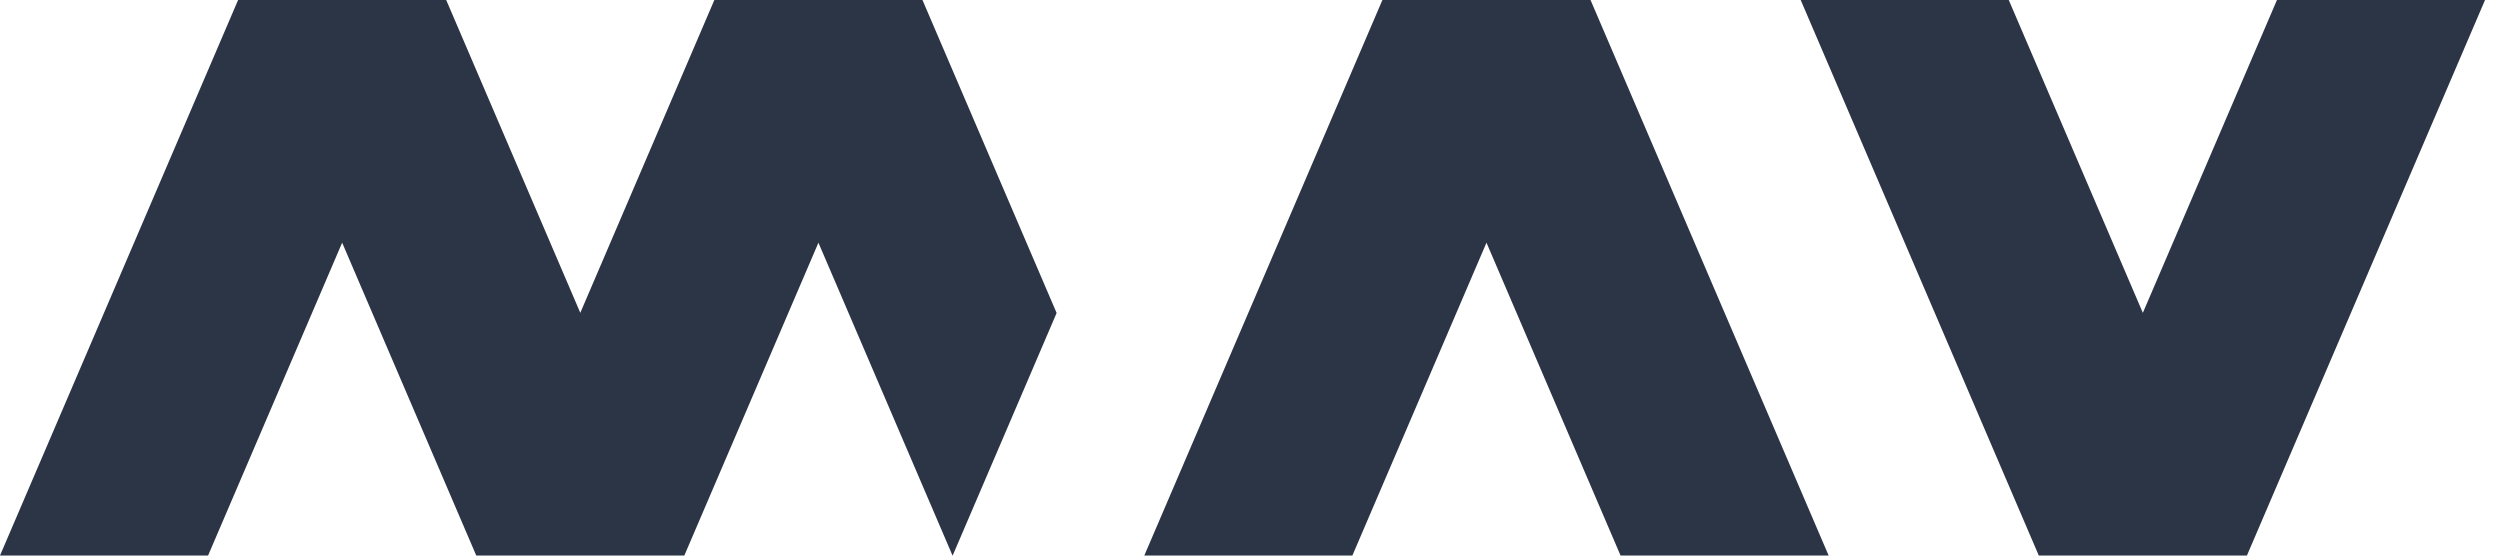 <?xml version="1.0" encoding="UTF-8"?> <svg xmlns="http://www.w3.org/2000/svg" width="108" height="24" viewBox="0 0 108 24" fill="none"><g clip-path="url(#clip0_1803_705)"><path fill-rule="evenodd" clip-rule="evenodd" d="M59.722 -7.62939e-06H59.72L49.434 23.999H58.423L64.216 10.484L70.008 23.999H78.997L68.711 -7.62939e-06H68.709H59.722Z" fill="#2B3545"></path><path fill-rule="evenodd" clip-rule="evenodd" d="M88.078 24H88.076L77.79 0.001H86.779L92.571 13.515L98.364 0.001H107.353L97.067 24H97.065H88.078Z" fill="#2B3545"></path><path fill-rule="evenodd" clip-rule="evenodd" d="M39.849 3.02791e-05H30.86L25.069 13.514L19.276 3.02791e-05H10.288L10.288 5.34058e-05H10.286L0 23.999H8.989L14.781 10.484L20.574 23.999L20.574 23.999L29.563 23.999L29.563 23.999L35.356 10.484L41.149 24H50.137L50.137 24H41.155L45.646 13.521L39.851 0.001H39.849L39.849 3.02791e-05Z" fill="#2B3545"></path></g><defs><clipPath id="clip0_1803_705"><rect width="108" height="24" fill="white"></rect></clipPath></defs></svg> 
